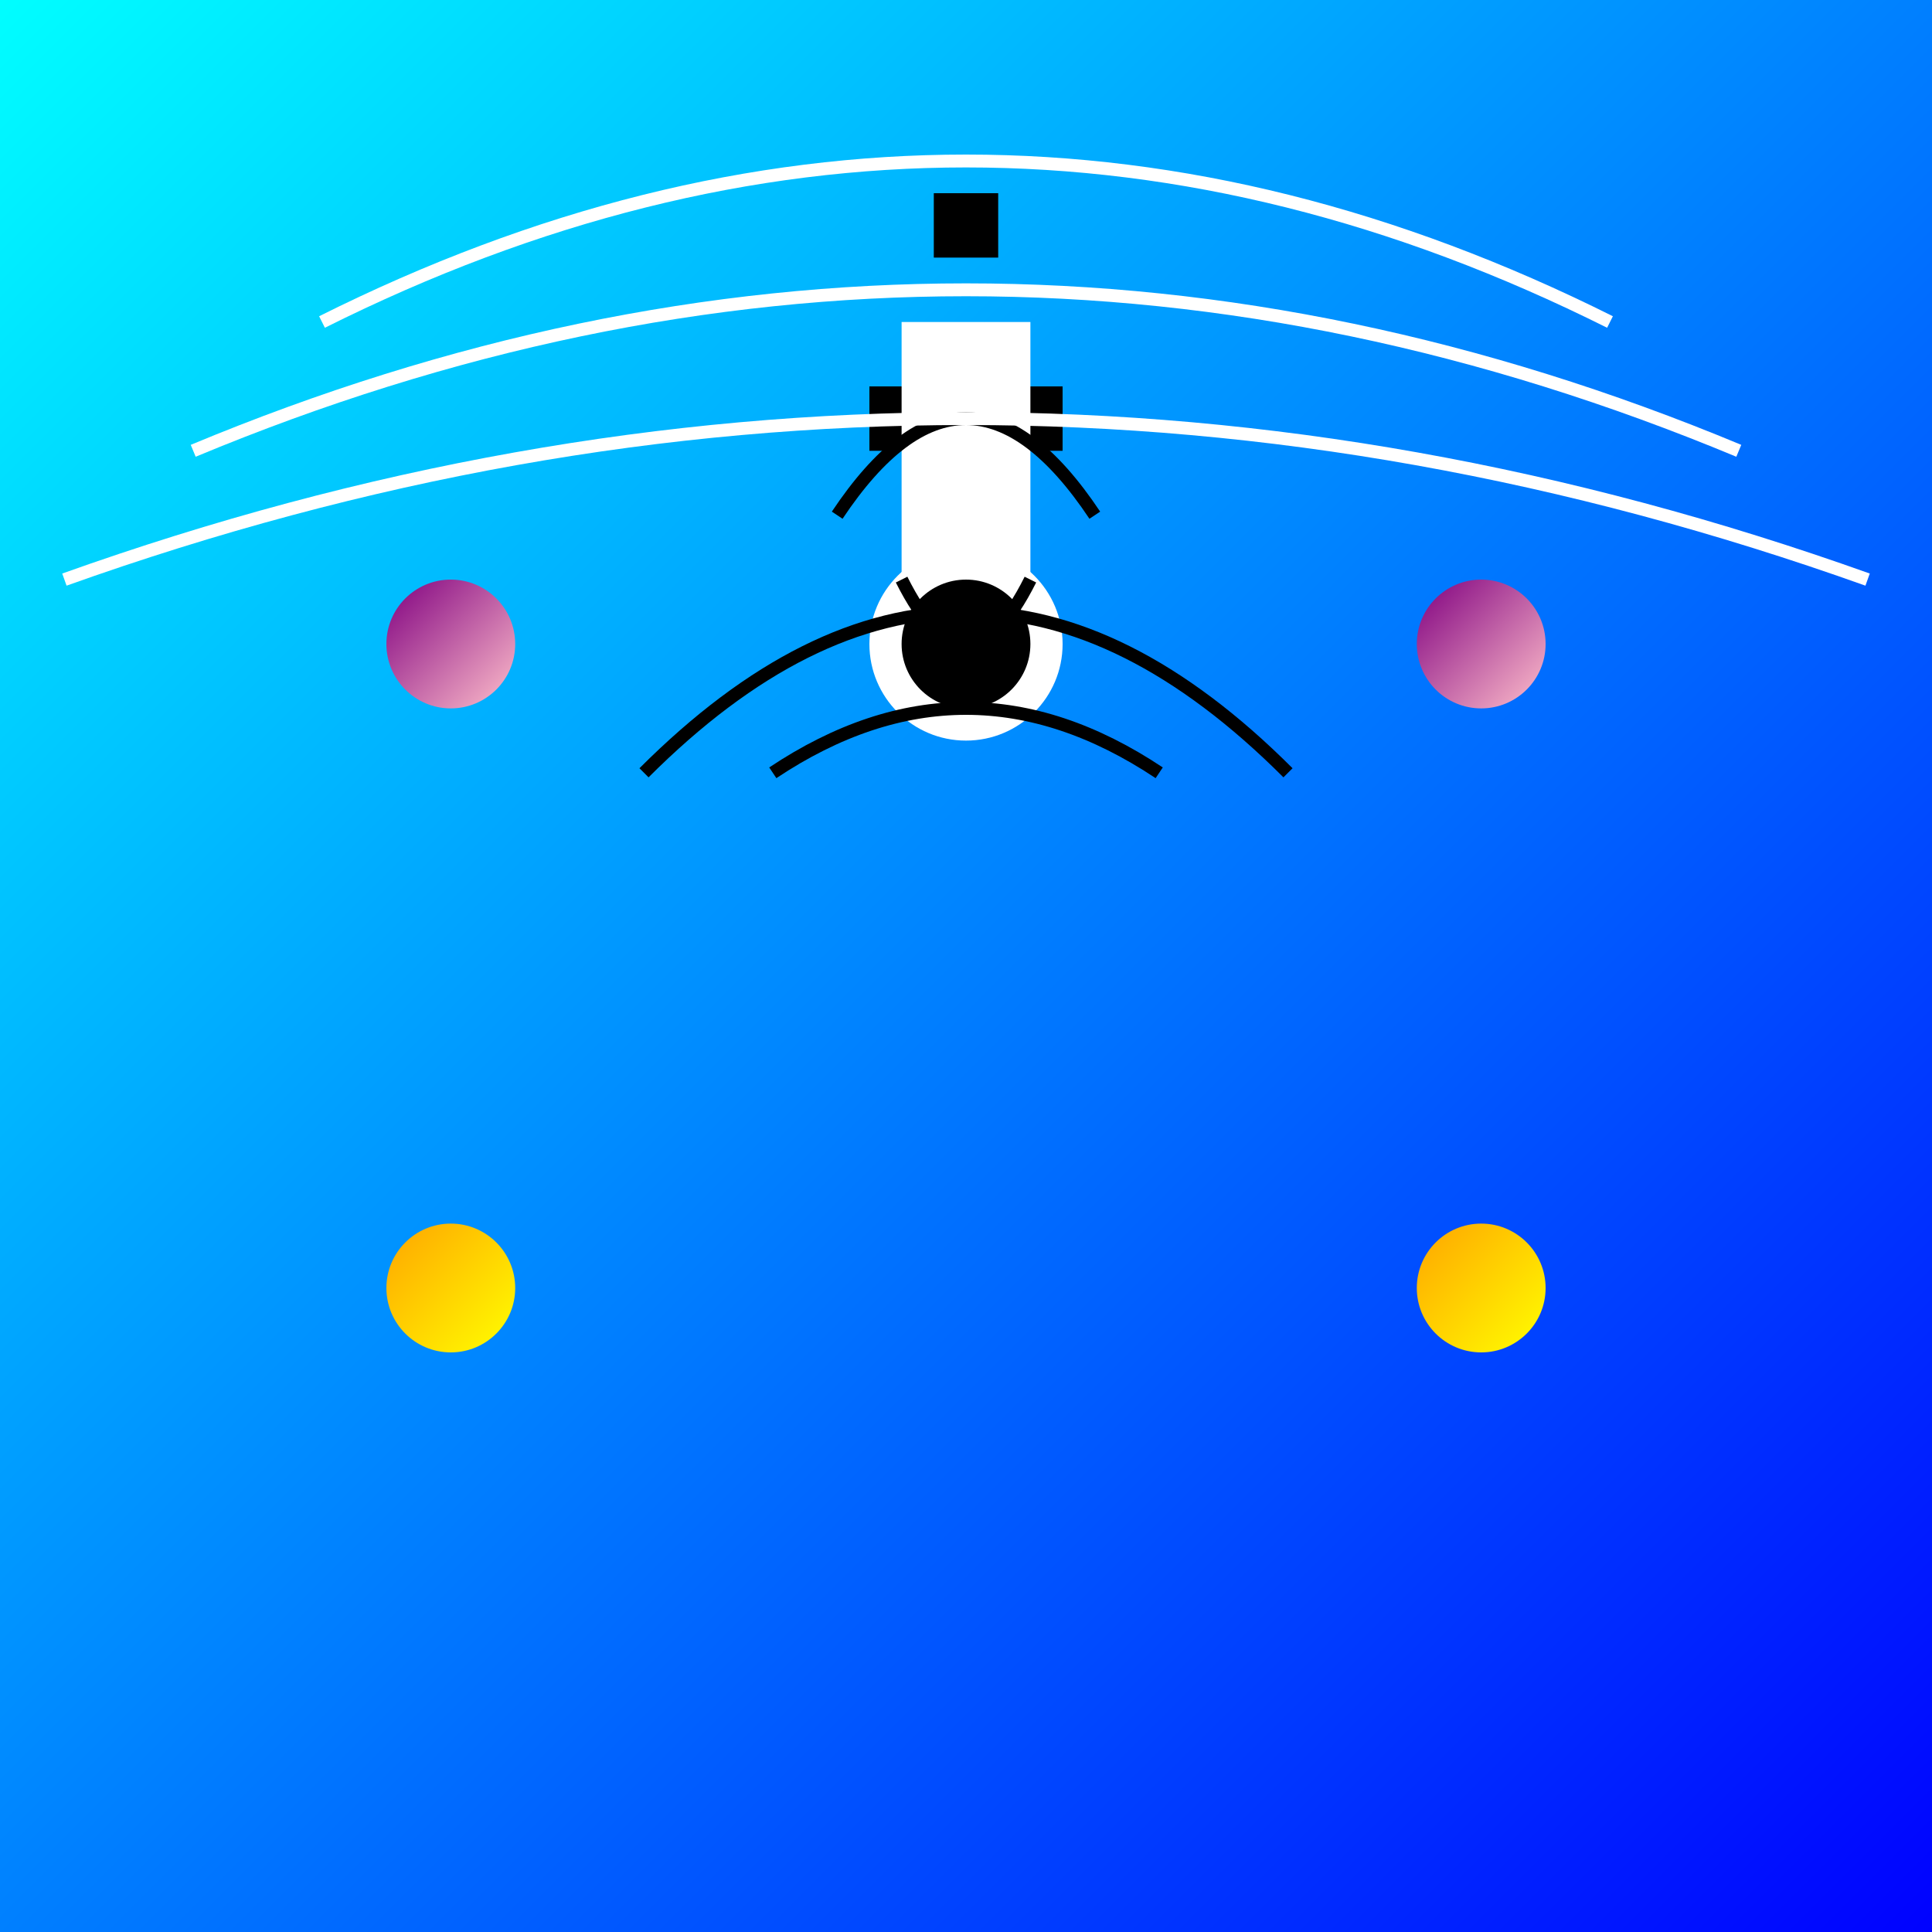 <svg width="300" height="300" viewBox="0 0 300 300" xmlns="http://www.w3.org/2000/svg">
  <rect x="0" y="0" width="300" height="300" fill="#808080" stroke="none"/>
  <defs>
    <linearGradient id="grad1" x1="0" y1="0" x2="1" y2="1">
      <stop offset="0%" stop-color="cyan" />
      <stop offset="100%" stop-color="blue" />
    </linearGradient>
    <linearGradient id="grad2" x1="0" y1="0" x2="1" y2="1">
      <stop offset="0%" stop-color="orange" />
      <stop offset="100%" stop-color="yellow" />
    </linearGradient>
    <linearGradient id="grad3" x1="0" y1="0" x2="1" y2="1">
      <stop offset="0%" stop-color="purple" />
      <stop offset="100%" stop-color="pink" />
    </linearGradient>
  </defs>
  <rect width="100%" height="100%" fill="url(#grad1)" />
  <g transform="translate(150, 150)">
    <circle cx="0" cy="-50" r="15" fill="white" />
    <circle cx="0" cy="-50" r="10" fill="black" />
    <path d="M-50,-30 Q0,-80 50,-30" stroke="black" stroke-width="2" fill="none" />
    <path d="M-30,-30 Q0,-50 30,-30" stroke="black" stroke-width="2" fill="none" />
    <rect x="-15" y="-90" width="30" height="10" fill="black" />
    <rect x="-10" y="-100" width="20" height="40" fill="white" />
    <path d="M-10,-60 Q0,-40 10,-60" stroke="black" stroke-width="2" fill="none" />
    <path d="M-20,-70 Q0,-100 20,-70" stroke="black" stroke-width="2" fill="none" />
    <rect x="-5" y="-120" width="10" height="10" fill="black" />
  </g>
  <g transform="translate(150, 150)">
    <path d="M-100,-100 Q0,-150 100,-100" stroke="white" stroke-width="2" fill="none" />
    <path d="M-120,-80 Q0,-130 120,-80" stroke="white" stroke-width="2" fill="none" />
    <path d="M-140,-60 Q0,-110 140,-60" stroke="white" stroke-width="2" fill="none" />
  </g>
  <g transform="translate(150, 150)">
    <circle cx="80" cy="50" r="10" fill="url(#grad2)" />
    <circle cx="-80" cy="50" r="10" fill="url(#grad2)" />
    <circle cx="80" cy="-50" r="10" fill="url(#grad3)" />
    <circle cx="-80" cy="-50" r="10" fill="url(#grad3)" />
  </g>
</svg>
